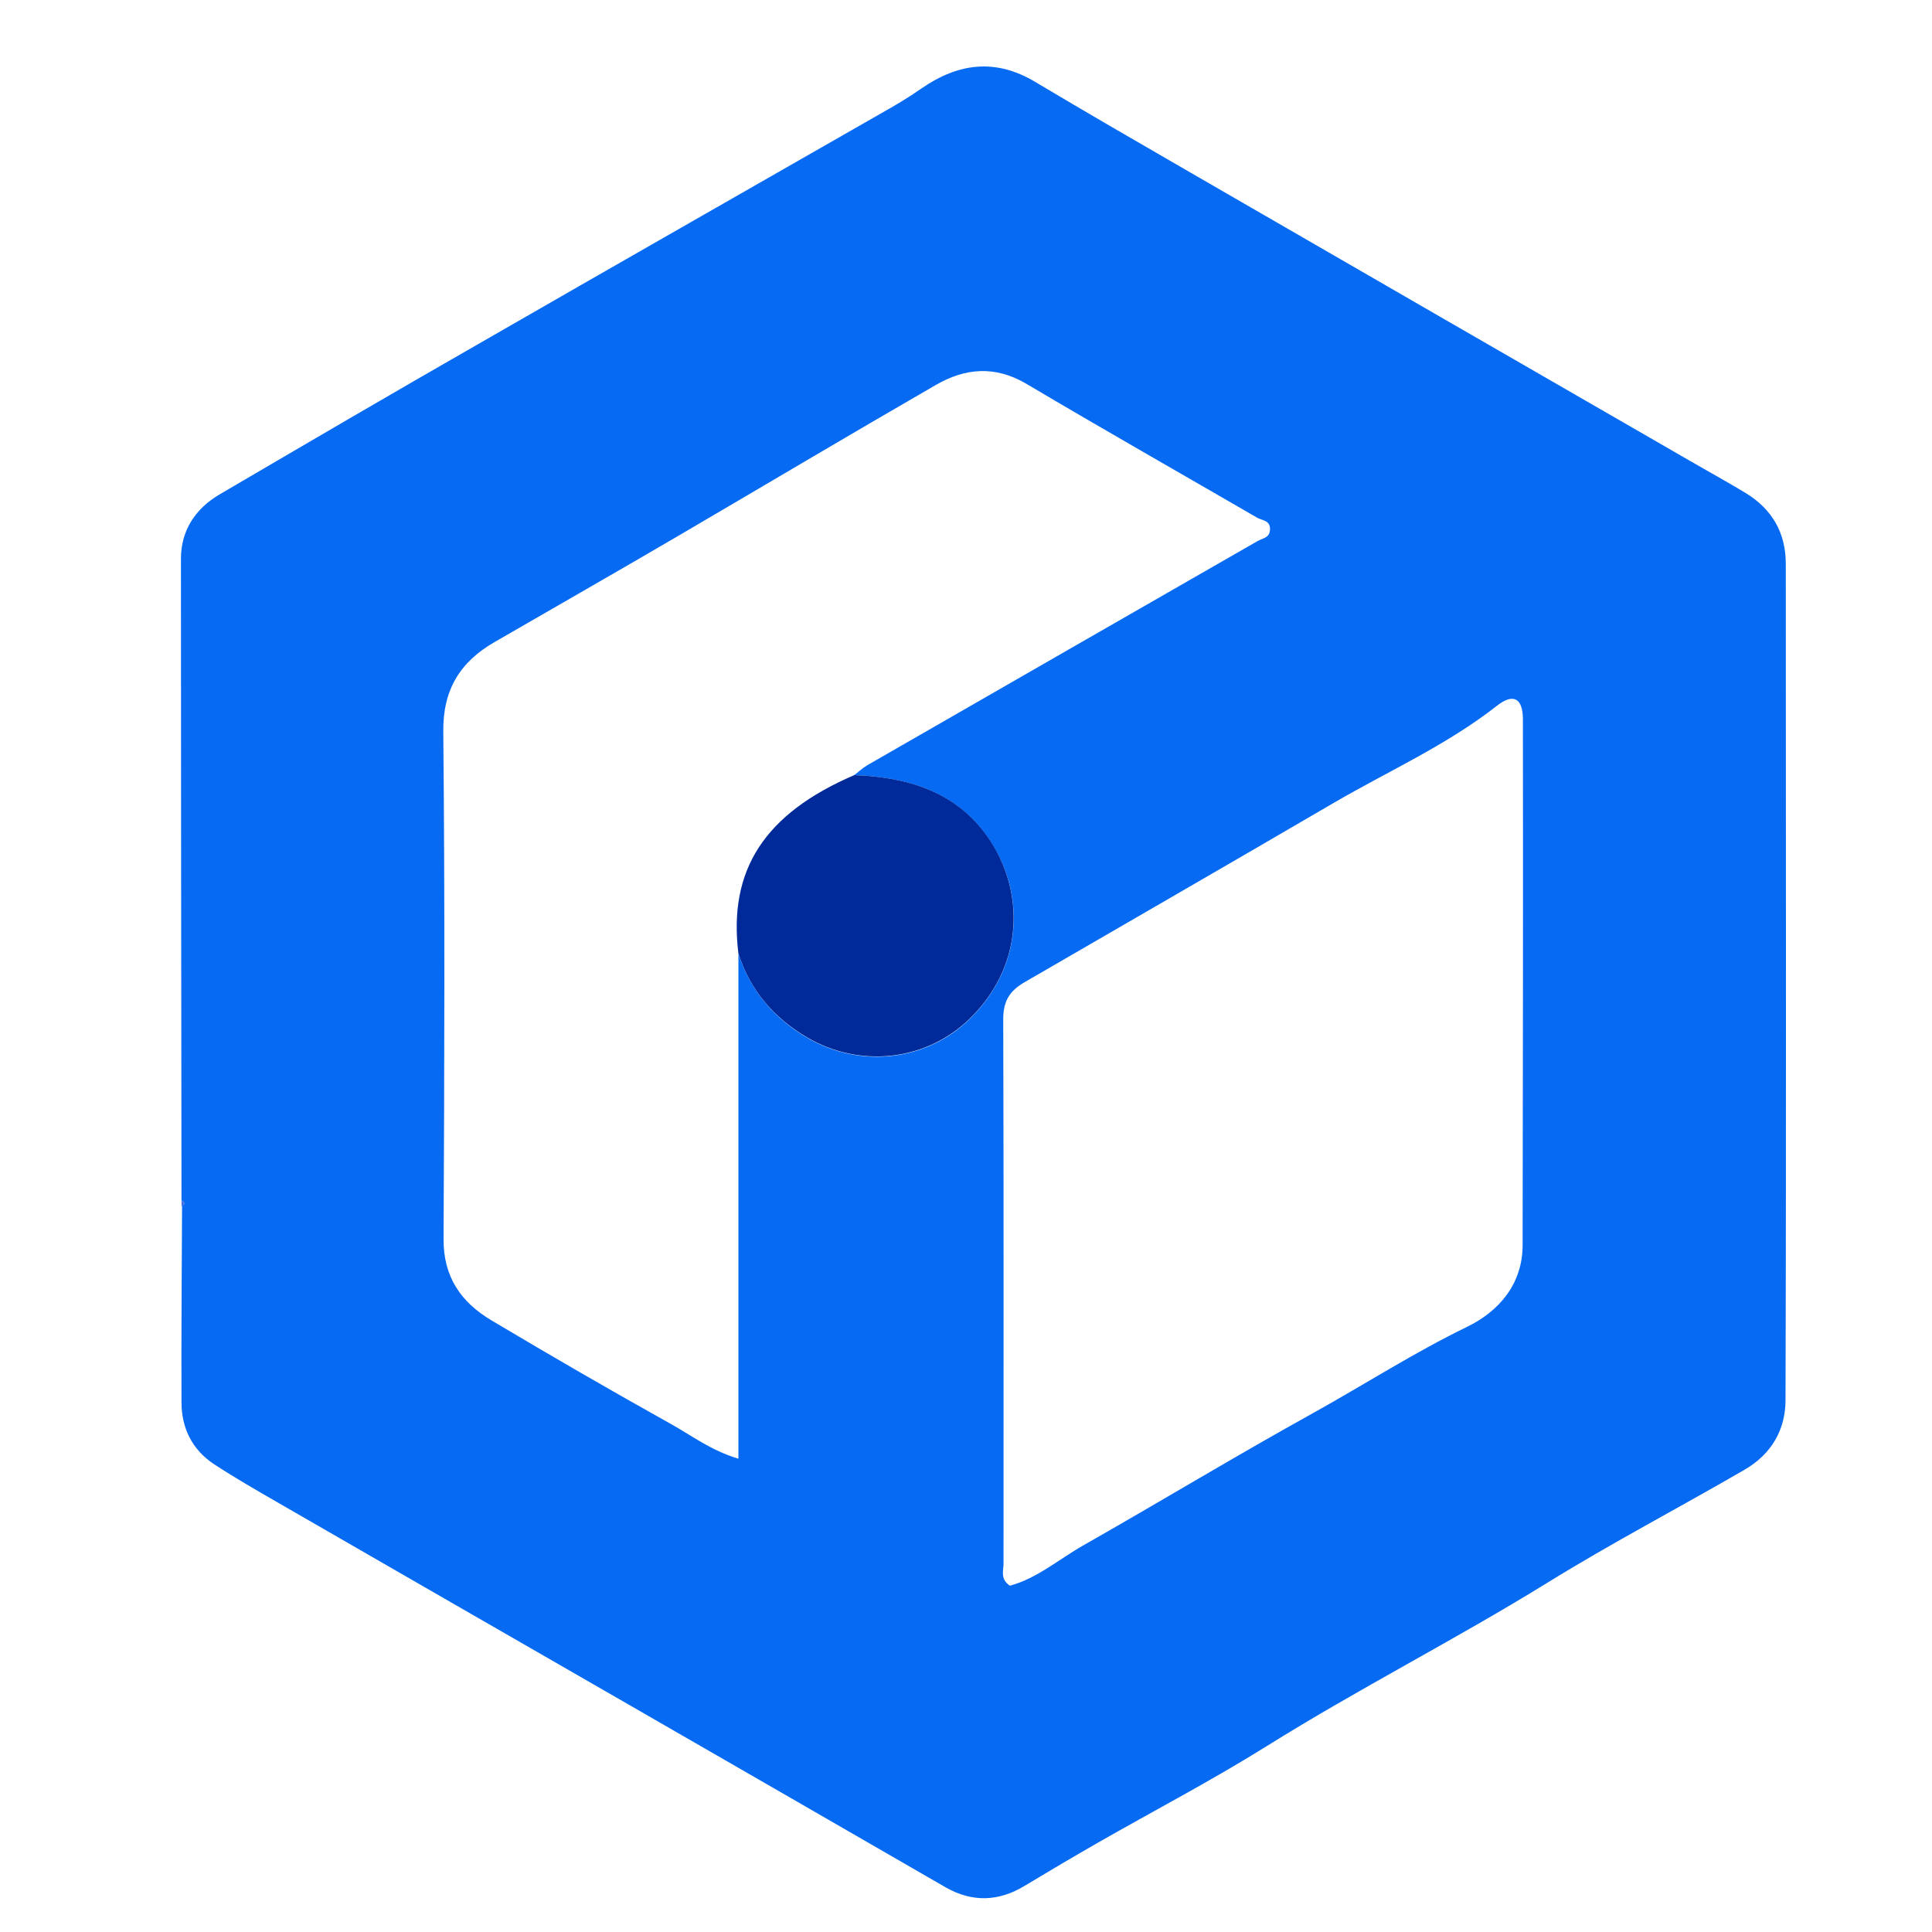 <svg t="1710744739564" class="icon" viewBox="0 0 1024 1024" version="1.1" xmlns="http://www.w3.org/2000/svg" p-id="1423"
    width="200" height="200">
    <path
        d="M96.201 636.312c-0.147-113.413-0.295-226.826-0.295-340.239 0-14.876 7.659-26.512 20.473-34.024 45.513-26.659 91.025-53.319 136.832-79.536 71.141-40.947 142.429-81.598 213.717-122.398 7.364-4.124 14.582-8.396 21.504-13.256 19.442-13.403 39.032-16.055 60.094-3.535 27.396 16.349 54.939 32.256 82.482 48.164 88.079 50.962 176.306 101.777 264.385 152.592 9.868 5.744 19.884 11.194 29.605 17.086 14.14 8.543 21.504 21.062 21.504 37.706 0 147.732 0.295 295.463-0.147 443.195 0 15.465-7.217 28.574-21.799 36.97-34.76 20.179-70.552 38.884-104.576 59.947-48.9 30.194-100.01 56.117-148.763 86.606-29.016 18.117-59.505 34.024-89.11 50.962-13.109 7.512-26.07 15.171-39.032 22.977-13.845 8.396-27.838 8.837-41.978 0.736-56.412-32.551-112.824-65.102-169.383-97.653-61.862-35.644-123.723-71.141-185.438-106.785-11.194-6.481-22.241-12.814-32.993-19.884-11.489-7.659-17.086-19.148-17.086-32.698-0.147-34.76 0.147-69.521 0.295-104.281 1.62-0.589 1.62-1.62-0.295-2.651z m356.588-225.501c2.209-1.767 4.419-3.682 6.775-5.155 68.932-39.621 137.863-79.242 206.942-118.863 2.799-1.62 6.481-1.62 6.628-6.186 0.147-4.861-4.124-4.713-6.775-6.186-40.652-23.566-81.598-46.838-122.103-70.846-16.791-10.016-32.846-8.543-48.458 0.589-45.954 26.512-91.467 53.613-137.274 80.42-31.962 18.706-64.218 37.117-96.327 55.676-18.411 10.605-27.543 25.334-27.249 47.722 0.884 89.552 0.589 179.104 0.147 268.656-0.147 20.179 9.279 33.582 25.334 43.156 31.373 18.706 63.187 37.117 95.149 54.939 10.899 6.039 21.062 13.993 35.791 18.411V505.519c6.481 19.59 18.559 34.024 36.675 44.629 27.838 16.202 63.187 12.52 86.312-10.458 26.954-26.659 28.721-62.893 12.814-90.141-16.349-28.427-43.598-37.559-74.381-38.737z m82.482 429.644c14.287-3.83 25.923-13.993 38.884-21.357 40.947-23.272 81.304-47.722 122.545-70.552 26.954-15.024 52.877-31.667 80.715-45.218 16.791-8.101 29.605-22.535 29.605-43.45 0.147-92.94 0.295-185.732 0.147-278.672 0-11.194-5.155-13.993-13.845-7.07-26.512 20.768-57.296 34.466-86.164 51.257-54.497 31.815-109.142 63.335-163.786 95.002-8.543 4.861-11.783 10.458-11.636 20.473 0.295 96.18 0.147 192.508 0.147 288.688-0.295 3.535-1.473 7.659 3.388 10.899z"
        fill="#066AF3" p-id="1424"></path>
    <path d="M96.201 636.312c1.915 1.031 1.915 2.062 0 3.093v-3.093z"
        fill="#4372E0" p-id="1425"></path>
    <path
        d="M391.37 505.372c-5.45-44.334 13.845-74.087 61.42-94.56 30.931 1.178 58.032 10.31 74.381 38.59 15.76 27.396 14.14 63.482-12.814 90.141-23.272 22.977-58.474 26.659-86.312 10.458-18.117-10.605-30.342-25.039-36.675-44.629z"
        fill="#002A9A" p-id="1426"></path>
</svg>